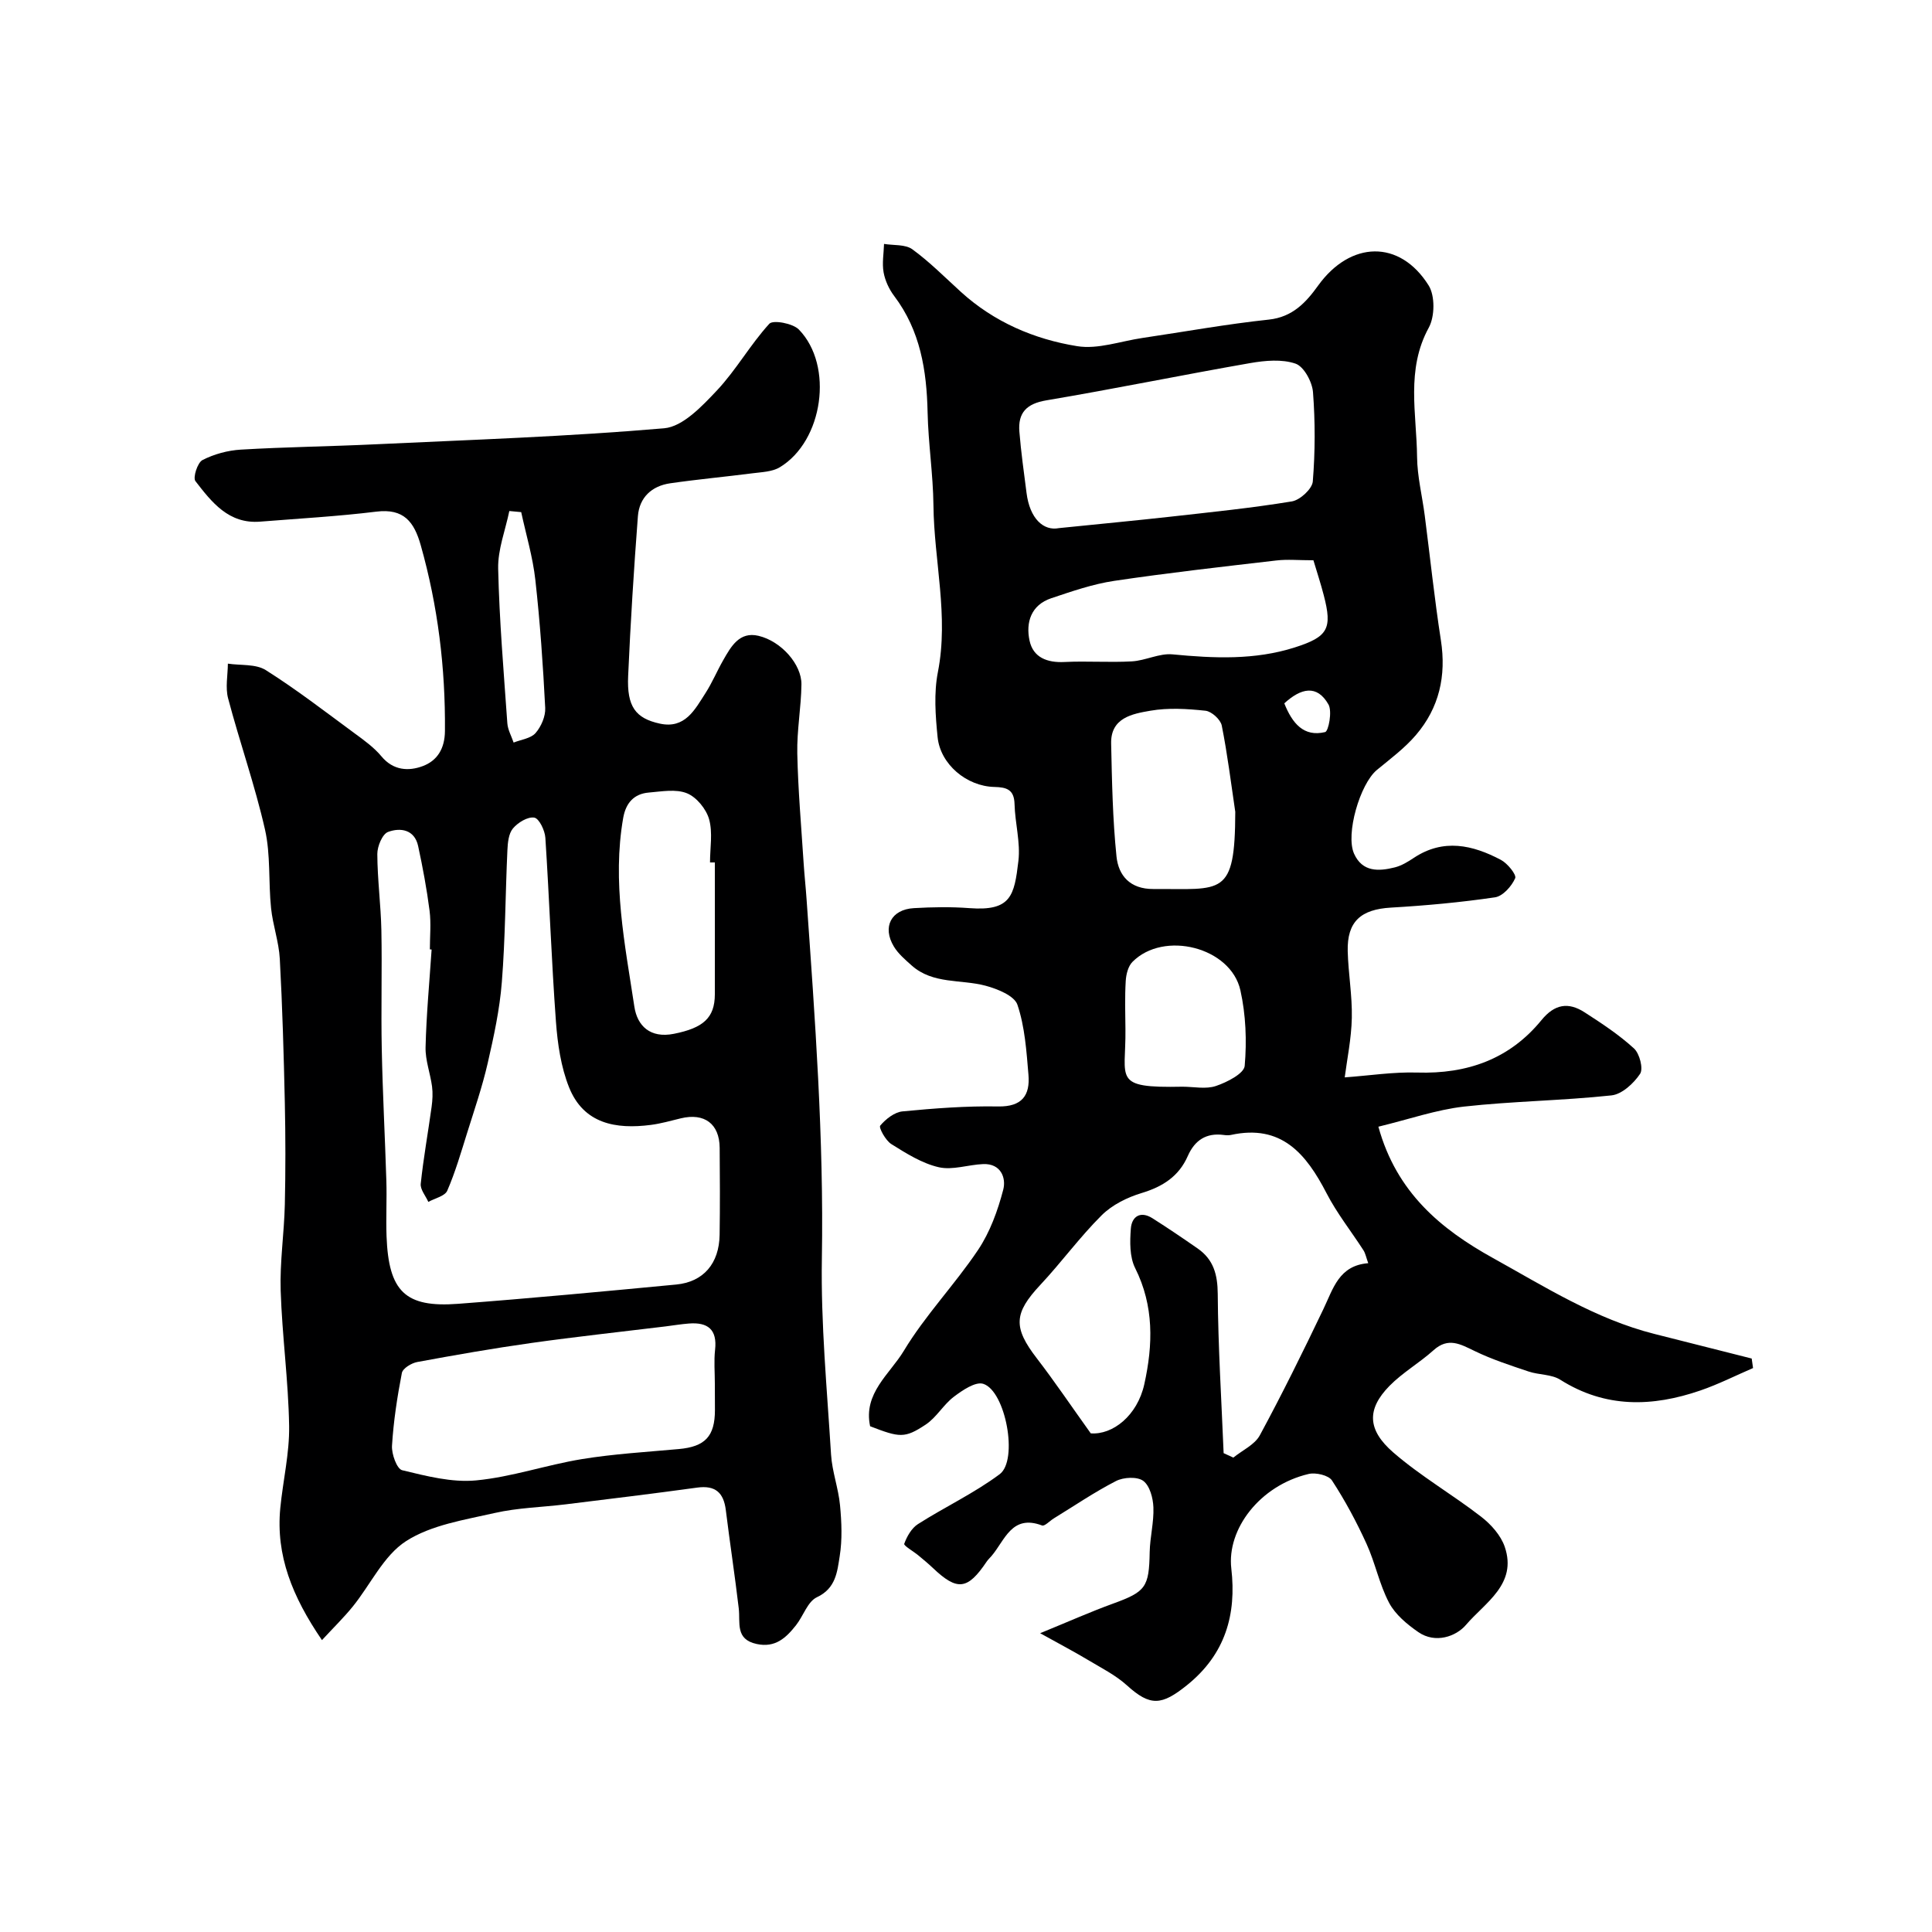 <svg enable-background="new 0 0 400 400" viewBox="0 0 400 400" xmlns="http://www.w3.org/2000/svg"><path d="m285.38 233.27c3.76 13.66 12.99 21.24 23.72 27.19 10.77 5.97 21.28 12.65 33.44 15.72 6.71 1.7 13.42 3.39 20.13 5.09.09.66.19 1.31.28 1.97-3.64 1.57-7.19 3.37-10.92 4.65-9.93 3.41-19.65 3.68-28.99-2.23-1.81-1.15-4.41-.98-6.55-1.7-3.78-1.27-7.6-2.51-11.17-4.24-2.95-1.42-5.46-2.92-8.51-.18-2.91 2.62-6.41 4.62-9.14 7.4-4.75 4.85-4.57 9.12.8 13.78 5.65 4.9 12.24 8.7 18.17 13.29 2.05 1.58 4.09 3.86 4.9 6.24 2.65 7.74-4.12 11.58-8.02 16.16-2.05 2.41-6.34 3.94-9.87 1.5-2.33-1.61-4.77-3.64-6.05-6.06-2.03-3.84-2.87-8.28-4.69-12.25-2.06-4.52-4.43-8.94-7.14-13.09-.71-1.08-3.36-1.69-4.84-1.34-10.12 2.39-16.95 11.44-16 19.58 1.1 9.51-1.23 17.75-9.17 24.14-5.24 4.21-7.59 4.45-12.45.04-2.35-2.13-5.32-3.61-8.08-5.27-2.77-1.66-5.63-3.16-9.88-5.52 5.96-2.44 10.44-4.44 15.04-6.11 6.83-2.48 7.51-3.4 7.64-10.68.06-3.09.89-6.19.77-9.27-.07-1.92-.75-4.48-2.1-5.48-1.25-.92-4.08-.77-5.64.03-4.45 2.28-8.62 5.13-12.9 7.75-.83.51-1.88 1.66-2.42 1.45-6.29-2.37-7.69 3.1-10.47 6.34-.32.38-.71.72-.98 1.13-3.96 5.89-6.09 6.14-11.15 1.33-.96-.91-1.98-1.75-2.99-2.59-1.02-.85-3.08-2.02-2.94-2.41.55-1.52 1.52-3.24 2.84-4.08 5.57-3.55 11.65-6.4 16.92-10.33 3.9-2.91 1.23-17.23-3.39-18.71-1.61-.52-4.32 1.33-6.09 2.67-2.17 1.64-3.6 4.29-5.84 5.77-4.36 2.89-5.4 2.69-11.5.34-1.47-6.82 4.08-10.81 6.96-15.59 4.44-7.38 10.57-13.73 15.39-20.92 2.47-3.69 4.08-8.14 5.21-12.47.63-2.42-.47-5.44-4.14-5.3-3.1.12-6.35 1.31-9.22.65-3.47-.8-6.72-2.86-9.81-4.79-1.19-.74-2.64-3.42-2.3-3.82 1.14-1.36 2.95-2.79 4.63-2.95 6.56-.63 13.18-1.14 19.76-1.02 4.98.09 6.66-2.3 6.3-6.57-.41-4.88-.74-9.91-2.28-14.48-.63-1.88-4.15-3.29-6.61-3.95-5.11-1.36-10.89-.27-15.29-4.19-1.34-1.2-2.79-2.43-3.69-3.93-2.44-4.05-.55-7.67 4.15-7.94 3.82-.22 7.68-.29 11.49 0 8.62.65 9.3-2.55 10.15-9.78.45-3.83-.7-7.83-.8-11.77-.08-3.02-1.65-3.48-4.17-3.54-5.76-.13-11.2-4.7-11.76-10.32-.45-4.45-.79-9.13.06-13.46 2.28-11.64-.8-23.02-.92-34.52-.07-6.42-1.07-12.82-1.21-19.25-.19-8.69-1.5-16.93-6.92-24.1-1.06-1.4-1.88-3.18-2.19-4.89-.34-1.9.03-3.92.09-5.89 1.99.33 4.41.06 5.87 1.12 3.58 2.61 6.74 5.81 10.04 8.81 6.86 6.24 15.16 9.8 24.07 11.24 4.31.7 9.01-1.04 13.53-1.7 8.72-1.29 17.41-2.87 26.16-3.8 4.94-.53 7.72-3.59 10.2-7.04 6.68-9.27 16.89-9.59 22.88-.04 1.35 2.15 1.29 6.45.03 8.75-4.76 8.71-2.51 17.81-2.42 26.76.04 4.06 1.07 8.1 1.59 12.15 1.11 8.6 2.01 17.24 3.34 25.8 1.15 7.39-.35 13.99-5.15 19.61-2.33 2.73-5.3 4.94-8.09 7.24-3.5 2.88-6.55 13.32-4.73 17.36 1.72 3.82 5.1 3.66 8.44 2.82 1.39-.35 2.71-1.16 3.93-1.97 6.12-4.06 12.17-2.68 18.03.42 1.36.72 3.27 3.07 2.95 3.8-.73 1.66-2.55 3.71-4.17 3.95-7.13 1.05-14.34 1.71-21.55 2.13-6.22.36-9.1 2.87-8.95 9.03.12 4.6.95 9.21.85 13.8-.09 4.3-.99 8.59-1.47 12.32 5.04-.36 10.05-1.15 15.02-1 10.34.32 19.12-2.78 25.72-10.86 2.72-3.33 5.56-3.77 8.89-1.63 3.56 2.29 7.14 4.65 10.25 7.49 1.17 1.06 1.98 4.2 1.27 5.27-1.32 1.98-3.76 4.23-5.93 4.46-10.15 1.09-20.42 1.19-30.56 2.32-5.74.66-11.34 2.62-17.69 4.16zm-2.1 28.26c-.44-1.21-.58-2.03-.99-2.67-2.54-3.94-5.5-7.66-7.64-11.81-4.22-8.16-9.34-14.37-19.81-12.07-.48.1-1 .07-1.5 0-3.62-.48-5.99 1.11-7.42 4.36-1.85 4.21-5.18 6.34-9.54 7.66-2.98.9-6.11 2.44-8.28 4.6-4.54 4.51-8.34 9.75-12.72 14.43-5.48 5.86-5.65 8.79-.73 15.18 3.72 4.83 7.13 9.9 11.18 15.55 4.51.35 9.64-3.63 11.09-10.19 1.8-8.15 2.03-16.18-1.9-24.03-1.16-2.32-1.1-5.46-.89-8.18.19-2.49 1.97-3.72 4.48-2.13 3.17 2.01 6.28 4.12 9.36 6.26 3.27 2.28 4.12 5.37 4.15 9.4.08 10.99.77 21.98 1.22 32.97.67.31 1.34.61 2.01.92 1.87-1.52 4.42-2.66 5.48-4.61 4.64-8.58 8.96-17.34 13.17-26.15 2.03-4.23 3.21-9.02 9.28-9.49zm-64.03-152.19c9.24-.94 16.1-1.59 22.94-2.35 8.44-.95 16.9-1.8 25.28-3.18 1.69-.28 4.2-2.59 4.33-4.12.5-6.14.51-12.37.04-18.51-.17-2.13-1.88-5.29-3.61-5.89-2.82-.97-6.3-.65-9.37-.12-14.1 2.46-28.12 5.34-42.24 7.72-4.1.69-5.88 2.58-5.57 6.47.34 4.23.94 8.45 1.48 12.67.67 5.37 3.54 7.95 6.72 7.31zm52.68 6.66c-3.04 0-5.39-.23-7.68.04-11.2 1.3-22.4 2.56-33.55 4.22-4.44.66-8.78 2.17-13.06 3.6-4.17 1.4-5.3 5.01-4.48 8.79.75 3.48 3.65 4.59 7.23 4.41 4.64-.23 9.31.13 13.95-.13 2.83-.16 5.7-1.72 8.43-1.45 8.55.82 17 1.21 25.31-1.44 6.88-2.2 7.8-3.87 5.99-10.8-.61-2.36-1.37-4.67-2.14-7.24zm-16.18 52.08c-.89-5.97-1.62-11.97-2.8-17.87-.25-1.24-2.1-2.92-3.36-3.06-3.78-.4-7.72-.65-11.43 0-3.7.64-8.23 1.44-8.11 6.79.17 7.81.31 15.64 1.11 23.4.41 3.93 2.8 6.75 7.63 6.72 14.23-.08 16.92 1.78 16.96-15.98zm-10.93 56.91c2.33 0 4.84.56 6.93-.15 2.29-.77 5.81-2.57 5.95-4.16.45-5.16.24-10.59-.89-15.65-2-8.94-15.87-12.43-22.35-5.88-.9.91-1.31 2.59-1.39 3.95-.2 3.31-.1 6.64-.06 9.96.14 10.41-2.85 12.23 11.81 11.93zm21.08-79.37c1.65 4.14 4.02 7.01 8.45 5.95.71-.17 1.5-4.29.7-5.71-2.4-4.22-5.73-3.37-9.15-.24z" fill="#000001"/><path d="m66.66 339.57c-6.17-9.04-9.57-17.55-8.63-27.33.55-5.68 1.92-11.35 1.83-17.01-.15-9.35-1.45-18.67-1.75-28.02-.19-5.92.72-11.86.86-17.79.16-7.03.15-14.06 0-21.09-.22-9.94-.5-19.87-1.04-29.8-.19-3.53-1.45-6.99-1.81-10.52-.56-5.42-.07-11.03-1.26-16.28-2.08-9.15-5.23-18.05-7.63-27.13-.6-2.25-.07-4.79-.05-7.2 2.65.4 5.77.03 7.85 1.34 6.34 4 12.3 8.61 18.35 13.06 1.98 1.45 4.04 2.93 5.59 4.79 2.45 2.96 5.64 3.11 8.54 2.03 2.95-1.1 4.58-3.53 4.61-7.28.11-13.06-1.45-25.83-5-38.42-1.38-4.9-3.52-7.69-9.21-6.99-7.98.98-16.03 1.43-24.05 2.07-6.51.52-10.02-4.02-13.4-8.39-.56-.72.43-3.83 1.46-4.36 2.4-1.23 5.23-2 7.93-2.16 9.25-.55 18.53-.66 27.79-1.1 19.97-.94 39.97-1.6 59.87-3.32 3.87-.34 7.84-4.57 10.9-7.81 4-4.25 6.92-9.51 10.87-13.83.77-.84 4.87-.09 6.12 1.2 7.27 7.48 5.02 23.11-3.95 28.51-1.57.95-3.74 1-5.66 1.25-5.67.73-11.37 1.25-17.03 2.07-3.83.55-6.39 2.94-6.69 6.81-.84 11.02-1.53 22.05-2.02 33.1-.28 6.3 1.51 8.75 6.57 9.85 5.2 1.13 7.23-2.88 9.43-6.3 1.4-2.17 2.39-4.58 3.68-6.83 1.62-2.84 3.36-5.99 7.31-5.05 4.73 1.12 8.94 5.94 8.89 10.06-.06 4.77-.96 9.53-.86 14.29.16 7.6.83 15.19 1.32 22.79.16 2.46.43 4.92.6 7.38 1.75 24.77 3.59 49.51 3.17 74.39-.23 13.52 1.07 27.07 1.9 40.6.22 3.53 1.53 6.98 1.86 10.52.33 3.49.48 7.1-.07 10.53-.51 3.19-.78 6.65-4.72 8.49-1.92.9-2.81 3.88-4.32 5.79-2.05 2.6-4.29 4.73-8.15 3.89-4.49-.97-3.36-4.4-3.71-7.37-.8-6.8-1.84-13.57-2.68-20.37-.45-3.6-2.17-5.15-5.91-4.64-9.08 1.25-18.17 2.35-27.27 3.47-4.89.6-9.89.7-14.67 1.79-6.28 1.43-13.14 2.47-18.36 5.83-4.64 2.99-7.33 8.97-11.01 13.52-1.88 2.32-4.05 4.43-6.39 6.97zm22.7-142.98c-.12-.01-.24-.02-.36-.03 0-2.66.27-5.36-.06-7.99-.58-4.5-1.41-8.97-2.37-13.41-.75-3.45-3.7-3.85-6.22-2.92-1.19.44-2.24 2.99-2.23 4.58.02 5.27.73 10.53.84 15.79.16 8.19-.09 16.39.08 24.59.18 9.09.67 18.17.95 27.26.12 3.83-.1 7.67.04 11.49.43 11.44 3.85 14.82 14.82 13.99 15.06-1.14 30.11-2.56 45.15-3.99 5.65-.54 8.9-4.36 8.99-10.31.09-5.99.06-11.99.01-17.99-.04-4.98-3.16-7.29-8.05-6.11-2.06.5-4.11 1.09-6.2 1.36-7.23.94-13.89-.22-16.92-7.75-1.7-4.24-2.39-9.04-2.73-13.65-.93-12.67-1.36-25.38-2.19-38.06-.1-1.51-1.29-3.99-2.29-4.16-1.36-.23-3.4 1.02-4.42 2.24-.91 1.08-1.08 2.98-1.15 4.54-.42 9.09-.43 18.21-1.15 27.27-.44 5.65-1.66 11.26-2.93 16.8-1.12 4.88-2.76 9.65-4.26 14.44-1.26 4.02-2.44 8.1-4.11 11.95-.49 1.13-2.57 1.57-3.92 2.32-.56-1.26-1.7-2.58-1.57-3.76.56-5.33 1.52-10.61 2.25-15.92.19-1.39.27-2.84.09-4.22-.36-2.72-1.41-5.43-1.34-8.12.16-6.72.8-13.47 1.25-20.23zm58.64 89.86c0-2.33-.21-4.69.05-6.99.47-4.21-1.51-5.74-5.4-5.44-1.63.12-3.25.4-4.87.6-9.26 1.13-18.54 2.13-27.77 3.43-7.9 1.11-15.77 2.49-23.62 3.94-1.21.22-3.01 1.32-3.19 2.28-.96 4.96-1.73 10-2.04 15.04-.11 1.72 1.01 4.82 2.1 5.08 5.01 1.21 10.3 2.59 15.32 2.11 7.37-.7 14.56-3.21 21.91-4.41 6.62-1.08 13.36-1.47 20.06-2.08 5.42-.49 7.46-2.62 7.47-8.06-.02-1.84-.02-3.67-.02-5.5zm0-107.89c-.33 0-.67 0-1 0 0-3 .59-6.17-.19-8.95-.6-2.12-2.6-4.57-4.58-5.37-2.29-.93-5.26-.37-7.91-.15-3.08.26-4.75 2.18-5.29 5.23-2.32 13.22.35 26.17 2.31 39.11.6 3.95 3.27 6.59 8.18 5.61 6.03-1.2 8.47-3.27 8.48-8.17.02-9.11 0-18.21 0-27.31zm-40.09-72.53c-.82-.08-1.64-.15-2.46-.23-.82 3.98-2.4 7.98-2.31 11.94.24 10.68 1.15 21.34 1.9 32.01.1 1.36.85 2.66 1.3 3.99 1.55-.62 3.56-.85 4.54-1.97 1.16-1.33 2.09-3.47 2-5.2-.45-8.84-1.06-17.69-2.04-26.48-.52-4.74-1.92-9.37-2.93-14.06z" fill="#000001"/></svg>